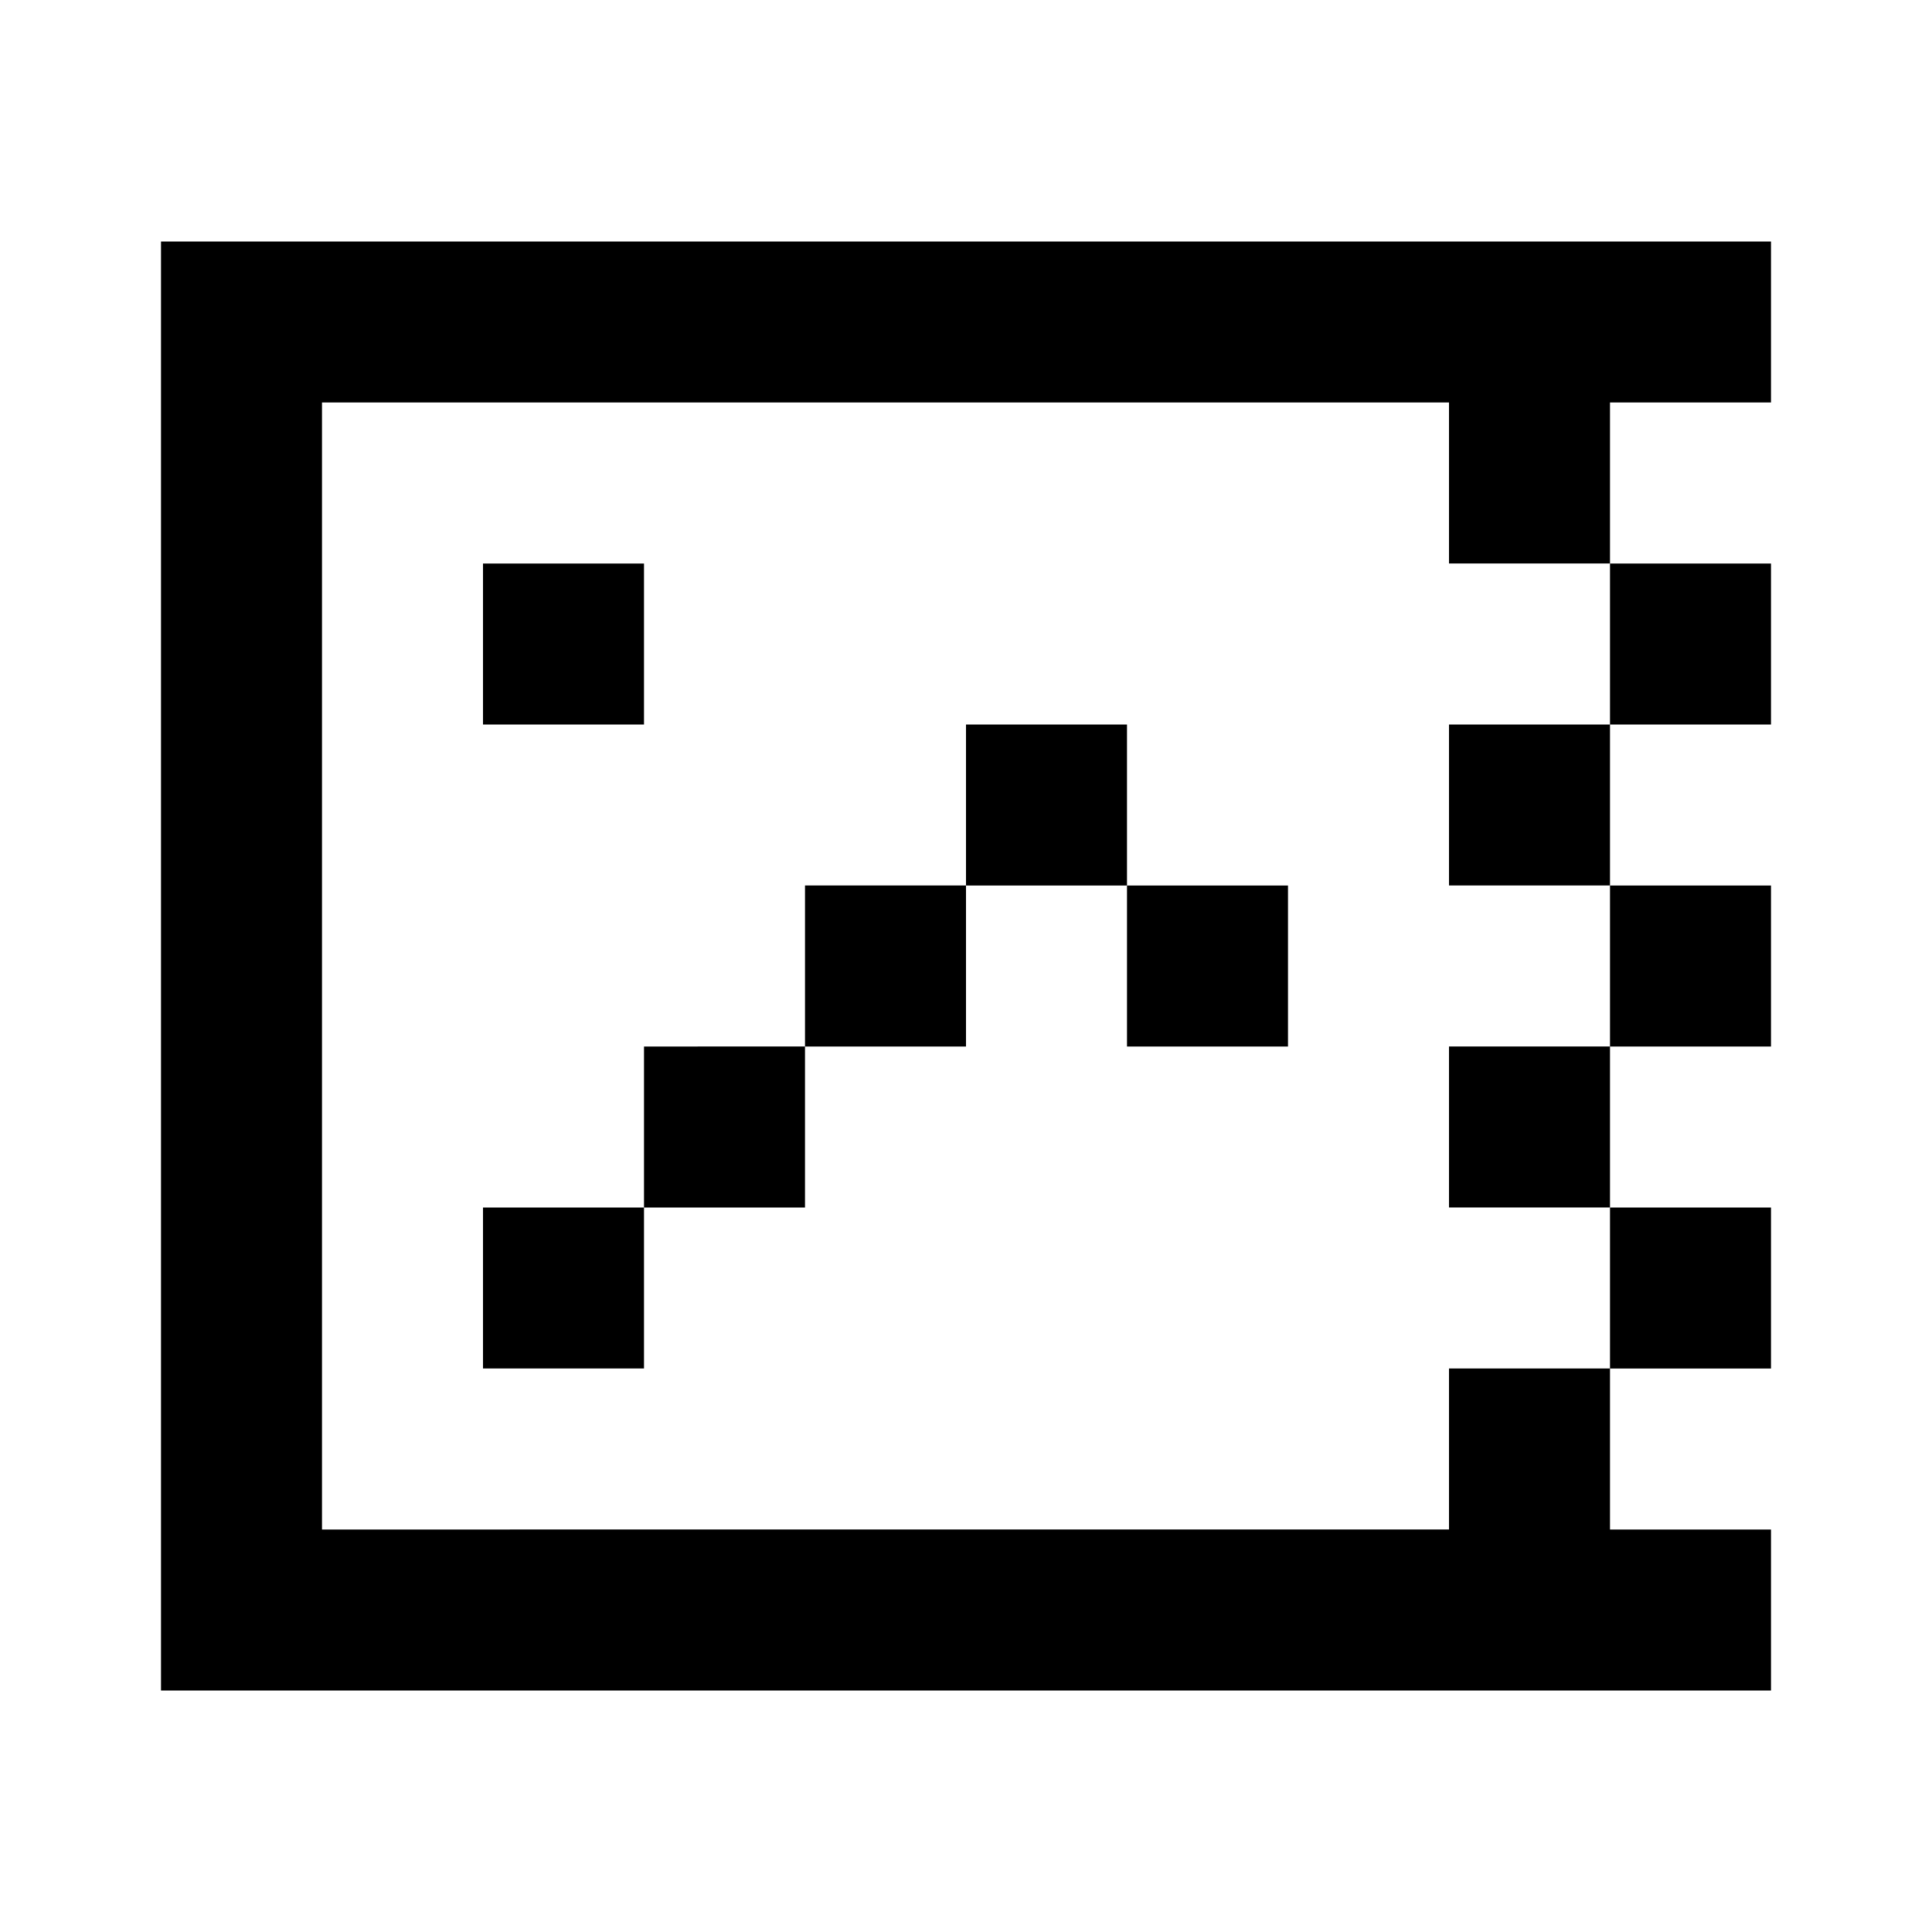 <?xml version="1.0" encoding="utf-8"?><!-- Uploaded to: SVG Repo, www.svgrepo.com, Generator: SVG Repo Mixer Tools -->
<svg width="800px" height="800px" viewBox="0 0 24 24" fill="none" xmlns="http://www.w3.org/2000/svg">
    <path d="M22 3H2v18h20v-2h-2v-2h2v-2h-2v-2h2v-2h-2V9h2V7h-2V5h2V3zm-2 4v2h-2v2h2v2h-2v2h2v2h-2v2H4V5h14v2h2zm-6 2h-2v2h-2v2H8v2H6v2h2v-2h2v-2h2v-2h2v2h2v-2h-2V9zM6 7h2v2H6V7z" fill="#000000"/>
</svg>